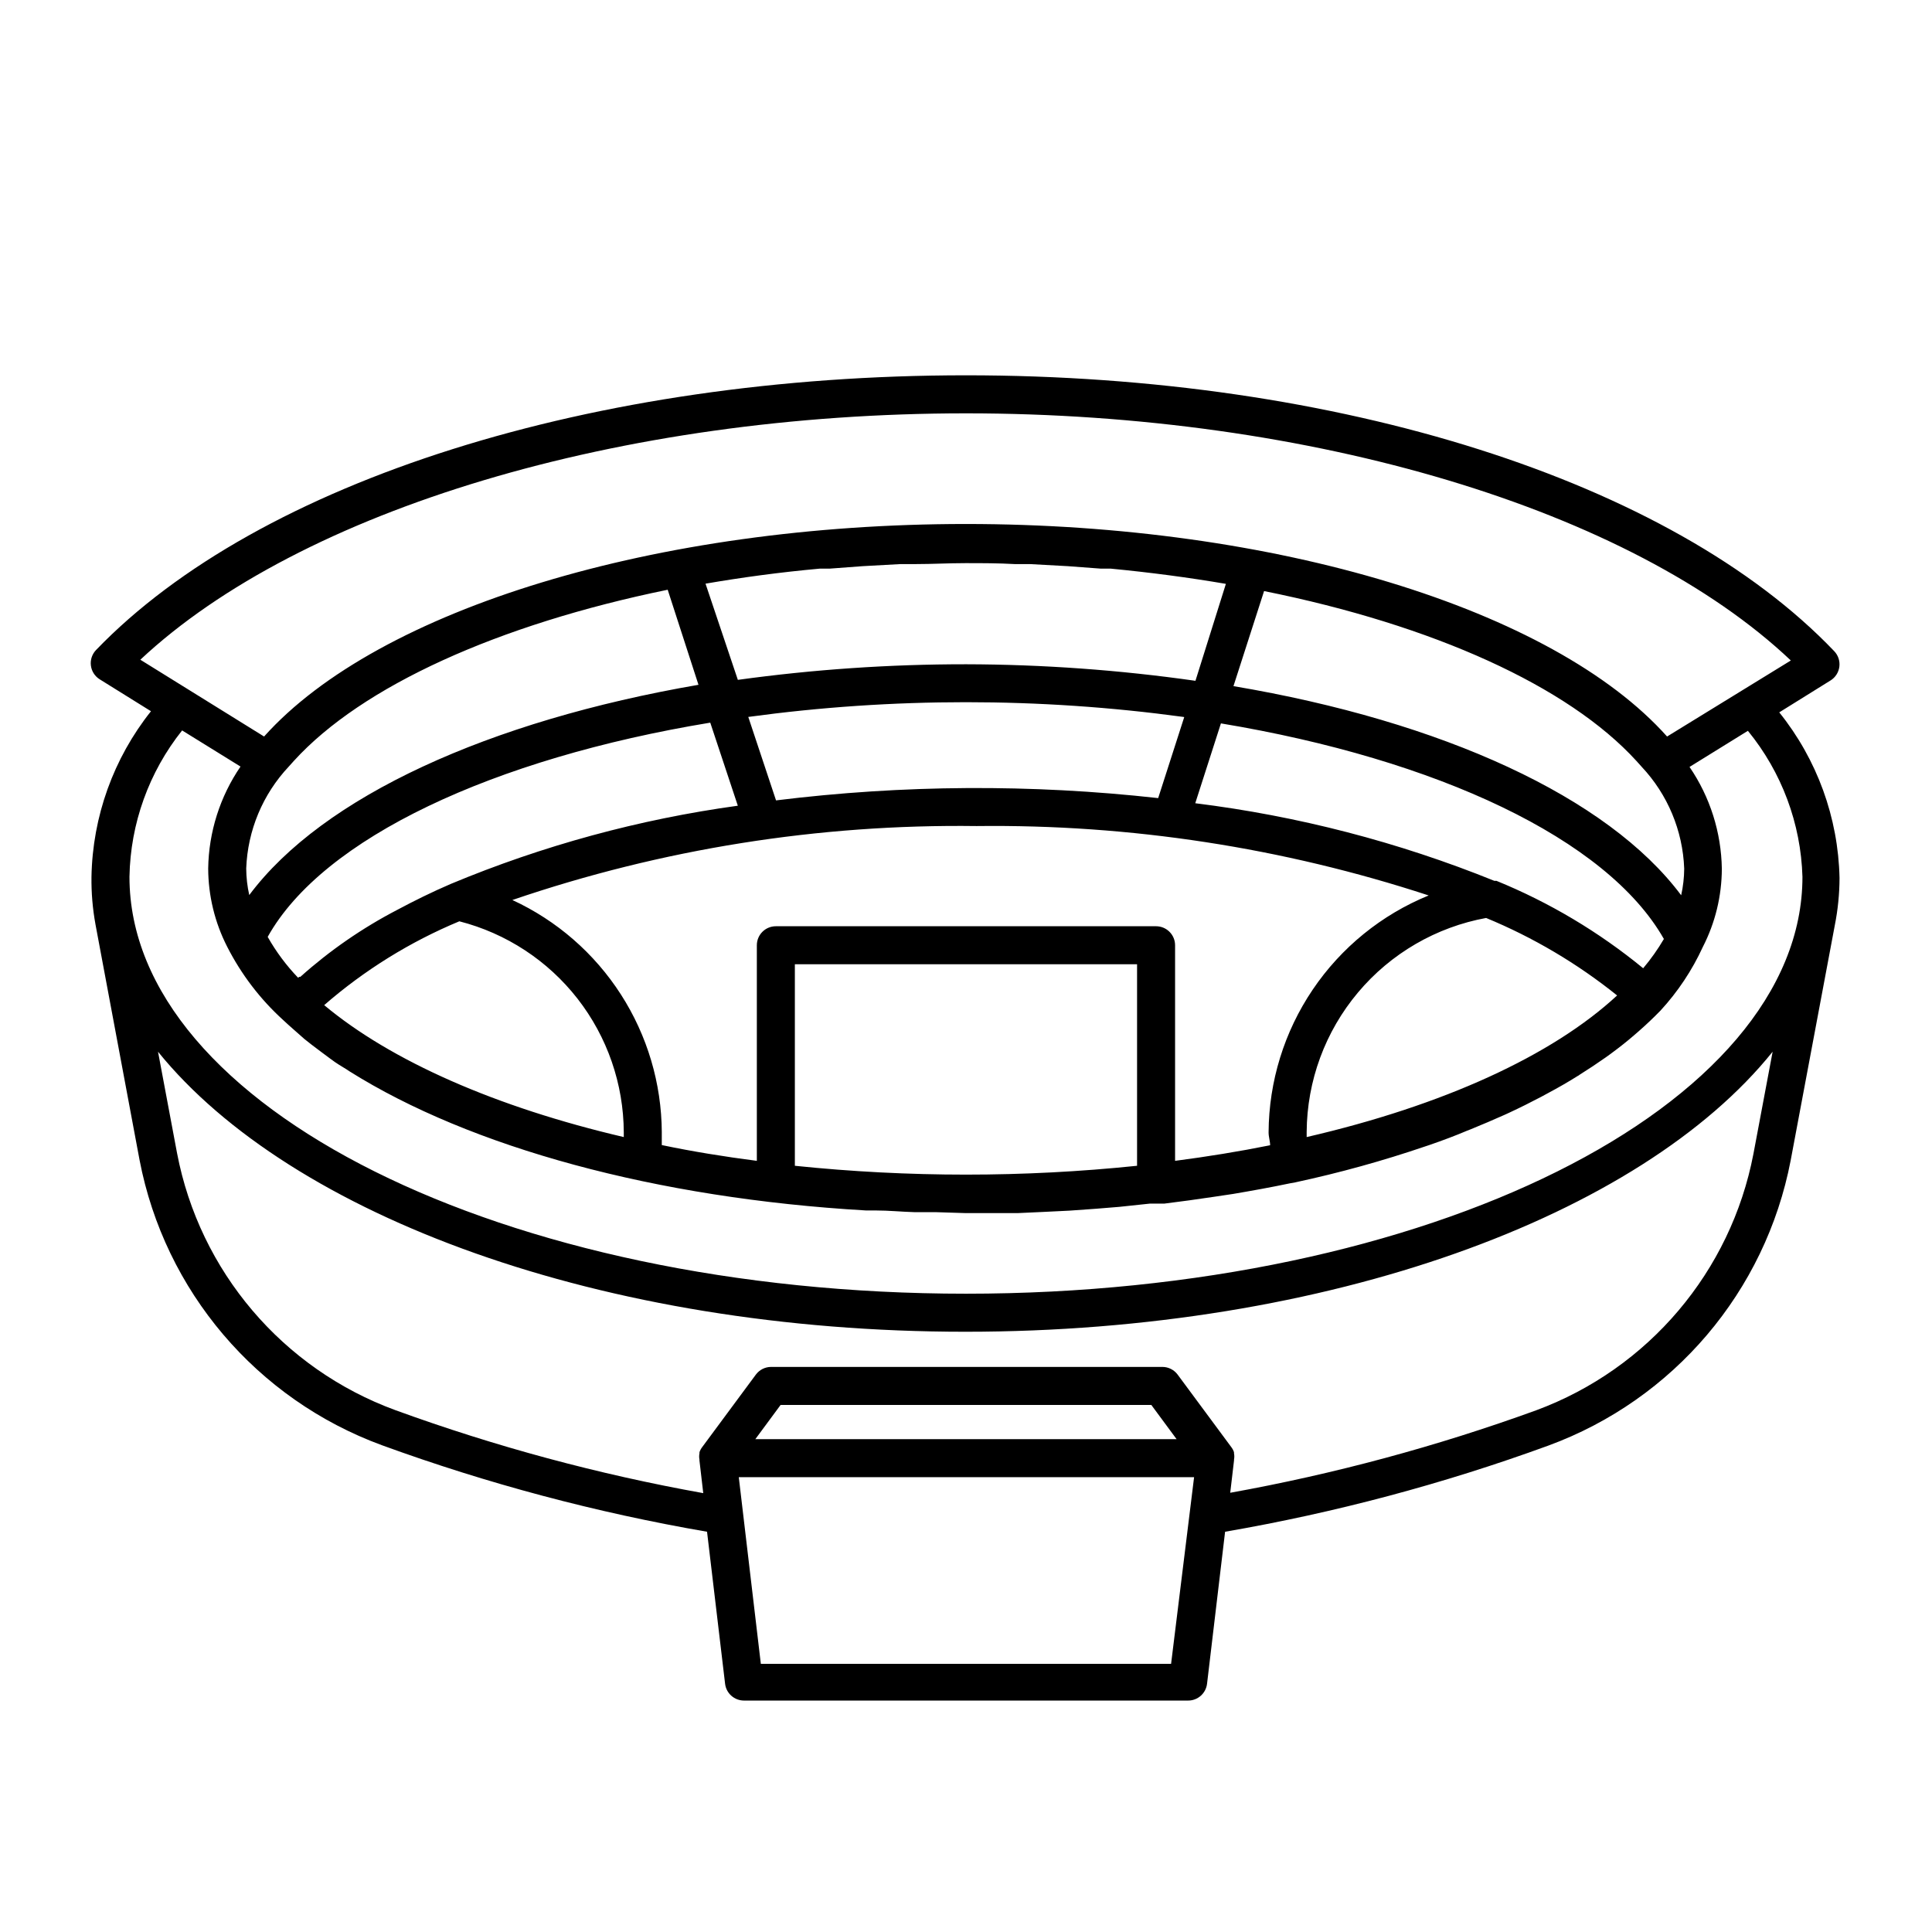 <?xml version="1.0" encoding="UTF-8"?>
<!-- Uploaded to: ICON Repo, www.iconrepo.com, Generator: ICON Repo Mixer Tools -->
<svg fill="#000000" width="800px" height="800px" version="1.1" viewBox="144 144 512 512" xmlns="http://www.w3.org/2000/svg">
 <path d="m169.3 388.96 11.688 62.473c6.672 34.715 31.051 63.395 64.234 75.57 27.977 10.195 56.809 17.867 86.152 22.926l4.785 40.305c0.309 2.543 2.477 4.449 5.039 4.434h117.64c2.562 0.016 4.731-1.891 5.039-4.434l4.785-40.305c29.172-5.039 57.836-12.676 85.648-22.824 33.184-12.18 57.562-40.855 64.234-75.57l11.688-62.27v-0.004c0.828-4.144 1.25-8.363 1.262-12.594-0.34-15.988-5.953-31.418-15.973-43.883l13.602-8.465 0.004 0.004c1.281-0.809 2.137-2.148 2.324-3.652 0.184-1.508-0.316-3.016-1.367-4.109-43.18-45.191-131.45-73.102-230.09-73.102-98.648 0-187.32 27.91-230.54 72.801-1.051 1.094-1.555 2.602-1.367 4.106 0.184 1.508 1.039 2.848 2.324 3.652l13.602 8.465c-9.945 12.492-15.488 27.918-15.77 43.883-0.055 4.223 0.301 8.441 1.059 12.594zm285.05 195.98h-108.72l-5.844-49.473h120.66zm-110.18-59.547 6.699-9.07h98.242l6.699 9.07zm264.5-75.57v-0.004c-5.984 31.141-27.801 56.895-57.535 67.914-26.367 9.578-53.504 16.891-81.113 21.867l1.008-8.566v-0.25c0.102-0.535 0.102-1.082 0-1.613-0.023-0.102-0.023-0.203 0-0.305-0.168-0.508-0.426-0.984-0.754-1.41l-14.207-19.195c-0.953-1.266-2.445-2.016-4.031-2.016h-103.68c-1.586 0-3.082 0.75-4.031 2.016l-14.207 19.195c-0.332 0.426-0.586 0.902-0.758 1.41 0.023 0.102 0.023 0.203 0 0.305-0.102 0.531-0.102 1.078 0 1.613v0.25l1.008 8.664c-27.75-4.977-55.023-12.324-81.516-21.965-29.957-10.953-51.957-36.836-57.938-68.164l-5.039-26.852c35.266 43.527 117.69 74.211 213.97 74.211s178.95-30.684 213.92-74.211zm-427.48-130.99c42.469-39.75 127.21-65.293 218.8-65.293s176.33 25.492 218.6 65.496l-32.797 20.152c-30.23-33.855-103.94-56.324-185.8-56.324-81.871-0.004-155.68 22.465-186.01 56.32zm299.41 128.67c-8.262 1.664-16.676 3.023-25.191 4.133v-57.133c0-1.336-0.531-2.617-1.477-3.562-0.945-0.945-2.227-1.477-3.562-1.477h-100.76c-2.781 0-5.039 2.254-5.039 5.039v57.133c-8.613-1.109-17.027-2.469-25.191-4.18v-3.375l0.004-0.004c-0.07-12.965-3.832-25.641-10.844-36.543-7.012-10.906-16.988-19.586-28.758-25.023 39.586-13.523 81.203-20.152 123.03-19.598 40.672-0.492 81.152 5.723 119.8 18.391-12.484 5.098-23.176 13.781-30.727 24.957-7.551 11.172-11.617 24.332-11.695 37.816 0 1.258 0.406 2.316 0.406 3.426zm-35.266-47.961v53.402h-0.004c-30.145 3.125-60.535 3.125-90.684 0v-53.402zm-113.11-64.035 7.309 22.016c-26.129 3.594-51.684 10.555-76.027 20.707-5.039 2.168-9.723 4.484-14.156 6.852-9.293 4.824-17.945 10.801-25.746 17.785h-0.301l-0.301 0.25c-3.129-3.262-5.836-6.898-8.062-10.832 14.609-26.195 59.852-47.305 117.29-56.777zm-122.17 45.695c-0.52-2.316-0.789-4.68-0.805-7.055 0.371-10.07 4.379-19.664 11.285-27.004l1.359-1.512c18.035-19.801 54.109-36.125 99.051-45.344l8.16 25.191c-55.52 9.574-99.555 29.625-119.05 55.723zm189.94-61.164c-20.227-0.012-40.426 1.371-60.457 4.133l-8.566-25.492c9.672-1.664 19.699-3.023 30.23-3.981h2.621l8.766-0.656 10.078-0.555h4.031c4.332 0 8.715-0.25 13.098-0.25 4.383 0 8.766 0 13.098 0.25h4.031l10.078 0.555 8.766 0.656h2.621c10.48 1.008 20.641 2.352 30.48 4.031l-8.066 25.691c-20.145-2.871-40.465-4.336-60.809-4.383zm57.836 14.008-6.902 21.461c-33.664-3.75-67.648-3.551-101.27 0.605l-7.356-22.117c38.266-5.207 77.059-5.207 115.32 0zm-192.1 54.109c12.426 3.188 23.445 10.406 31.332 20.523 7.883 10.121 12.191 22.57 12.246 35.398v1.258c-33.855-7.91-61.668-20.152-79.398-34.965v0.004c10.668-9.285 22.762-16.785 35.82-22.219zm272.06-0.906h-0.004c12.508 5.16 24.215 12.082 34.766 20.555-17.23 15.969-46.102 29.168-82.273 37.531v-1.359c0.086-13.527 4.898-26.602 13.602-36.957 8.699-10.359 20.75-17.352 34.059-19.77zm2.621-9.824h-0.406c-25.41-10.277-52.051-17.188-79.25-20.559l6.801-21.16c57.281 9.523 102.32 30.582 117.39 57.133-1.605 2.738-3.445 5.332-5.488 7.758-11.734-9.625-24.844-17.438-38.895-23.172zm-69.531-51.594 8.113-25.191c44.789 9.02 80.609 25.191 98.695 45.039l1.359 1.512v0.004c6.906 7.34 10.914 16.934 11.285 27.004-0.016 2.375-0.289 4.738-0.805 7.055-19.445-26.047-63.328-46.098-118.65-55.422zm-278.61 11.742 15.469 9.574v-0.004c-5.445 7.965-8.422 17.359-8.566 27.004 0.023 7.219 1.75 14.332 5.039 20.758 3.723 7.309 8.738 13.883 14.812 19.398 1.762 1.664 3.68 3.273 5.644 5.039l1.914 1.512c1.613 1.258 3.375 2.519 5.039 3.777 1.664 1.258 2.769 1.863 4.231 2.769l0.754 0.504c32.094 20.152 81.215 33.656 136.89 36.879h2.57c3.426 0 6.852 0.352 10.379 0.453h5.644l7.906 0.25h4.484 9.168l6.551-0.301 7.203-0.352 7.055-0.504 6.195-0.504 8.062-0.855h3.828c4.484-0.555 8.867-1.16 13.199-1.812l5.039-0.754c5.039-0.855 10.078-1.762 15.113-2.82l1.41-0.25v-0.008c11.645-2.504 23.137-5.68 34.41-9.523l1.059-0.352c3.527-1.211 7.004-2.519 10.078-3.828l0.906-0.352c3.074-1.258 6.047-2.519 8.969-3.828l1.211-0.555c2.922-1.359 5.742-2.769 8.516-4.231l1.762-0.957c2.719-1.445 5.34-2.957 7.859-4.535l-0.004-0.004c0.203-0.086 0.391-0.207 0.555-0.352 2.418-1.512 4.684-3.023 6.902-4.586l1.258-0.906c2.266-1.664 4.383-3.324 6.348-5.039l1.109-0.957c2.066-1.812 3.981-3.629 5.793-5.492v0.004c4.606-5.004 8.398-10.699 11.234-16.879 3.289-6.41 5.016-13.504 5.039-20.707-0.145-9.648-3.121-19.039-8.562-27.004l15.469-9.574h-0.004c8.957 10.949 14.043 24.555 14.461 38.695 0 60.961-99.453 110.48-221.68 110.48-122.23 0-221.68-49.523-221.68-110.48 0.25-14.117 5.156-27.754 13.953-38.793z"/>
</svg>